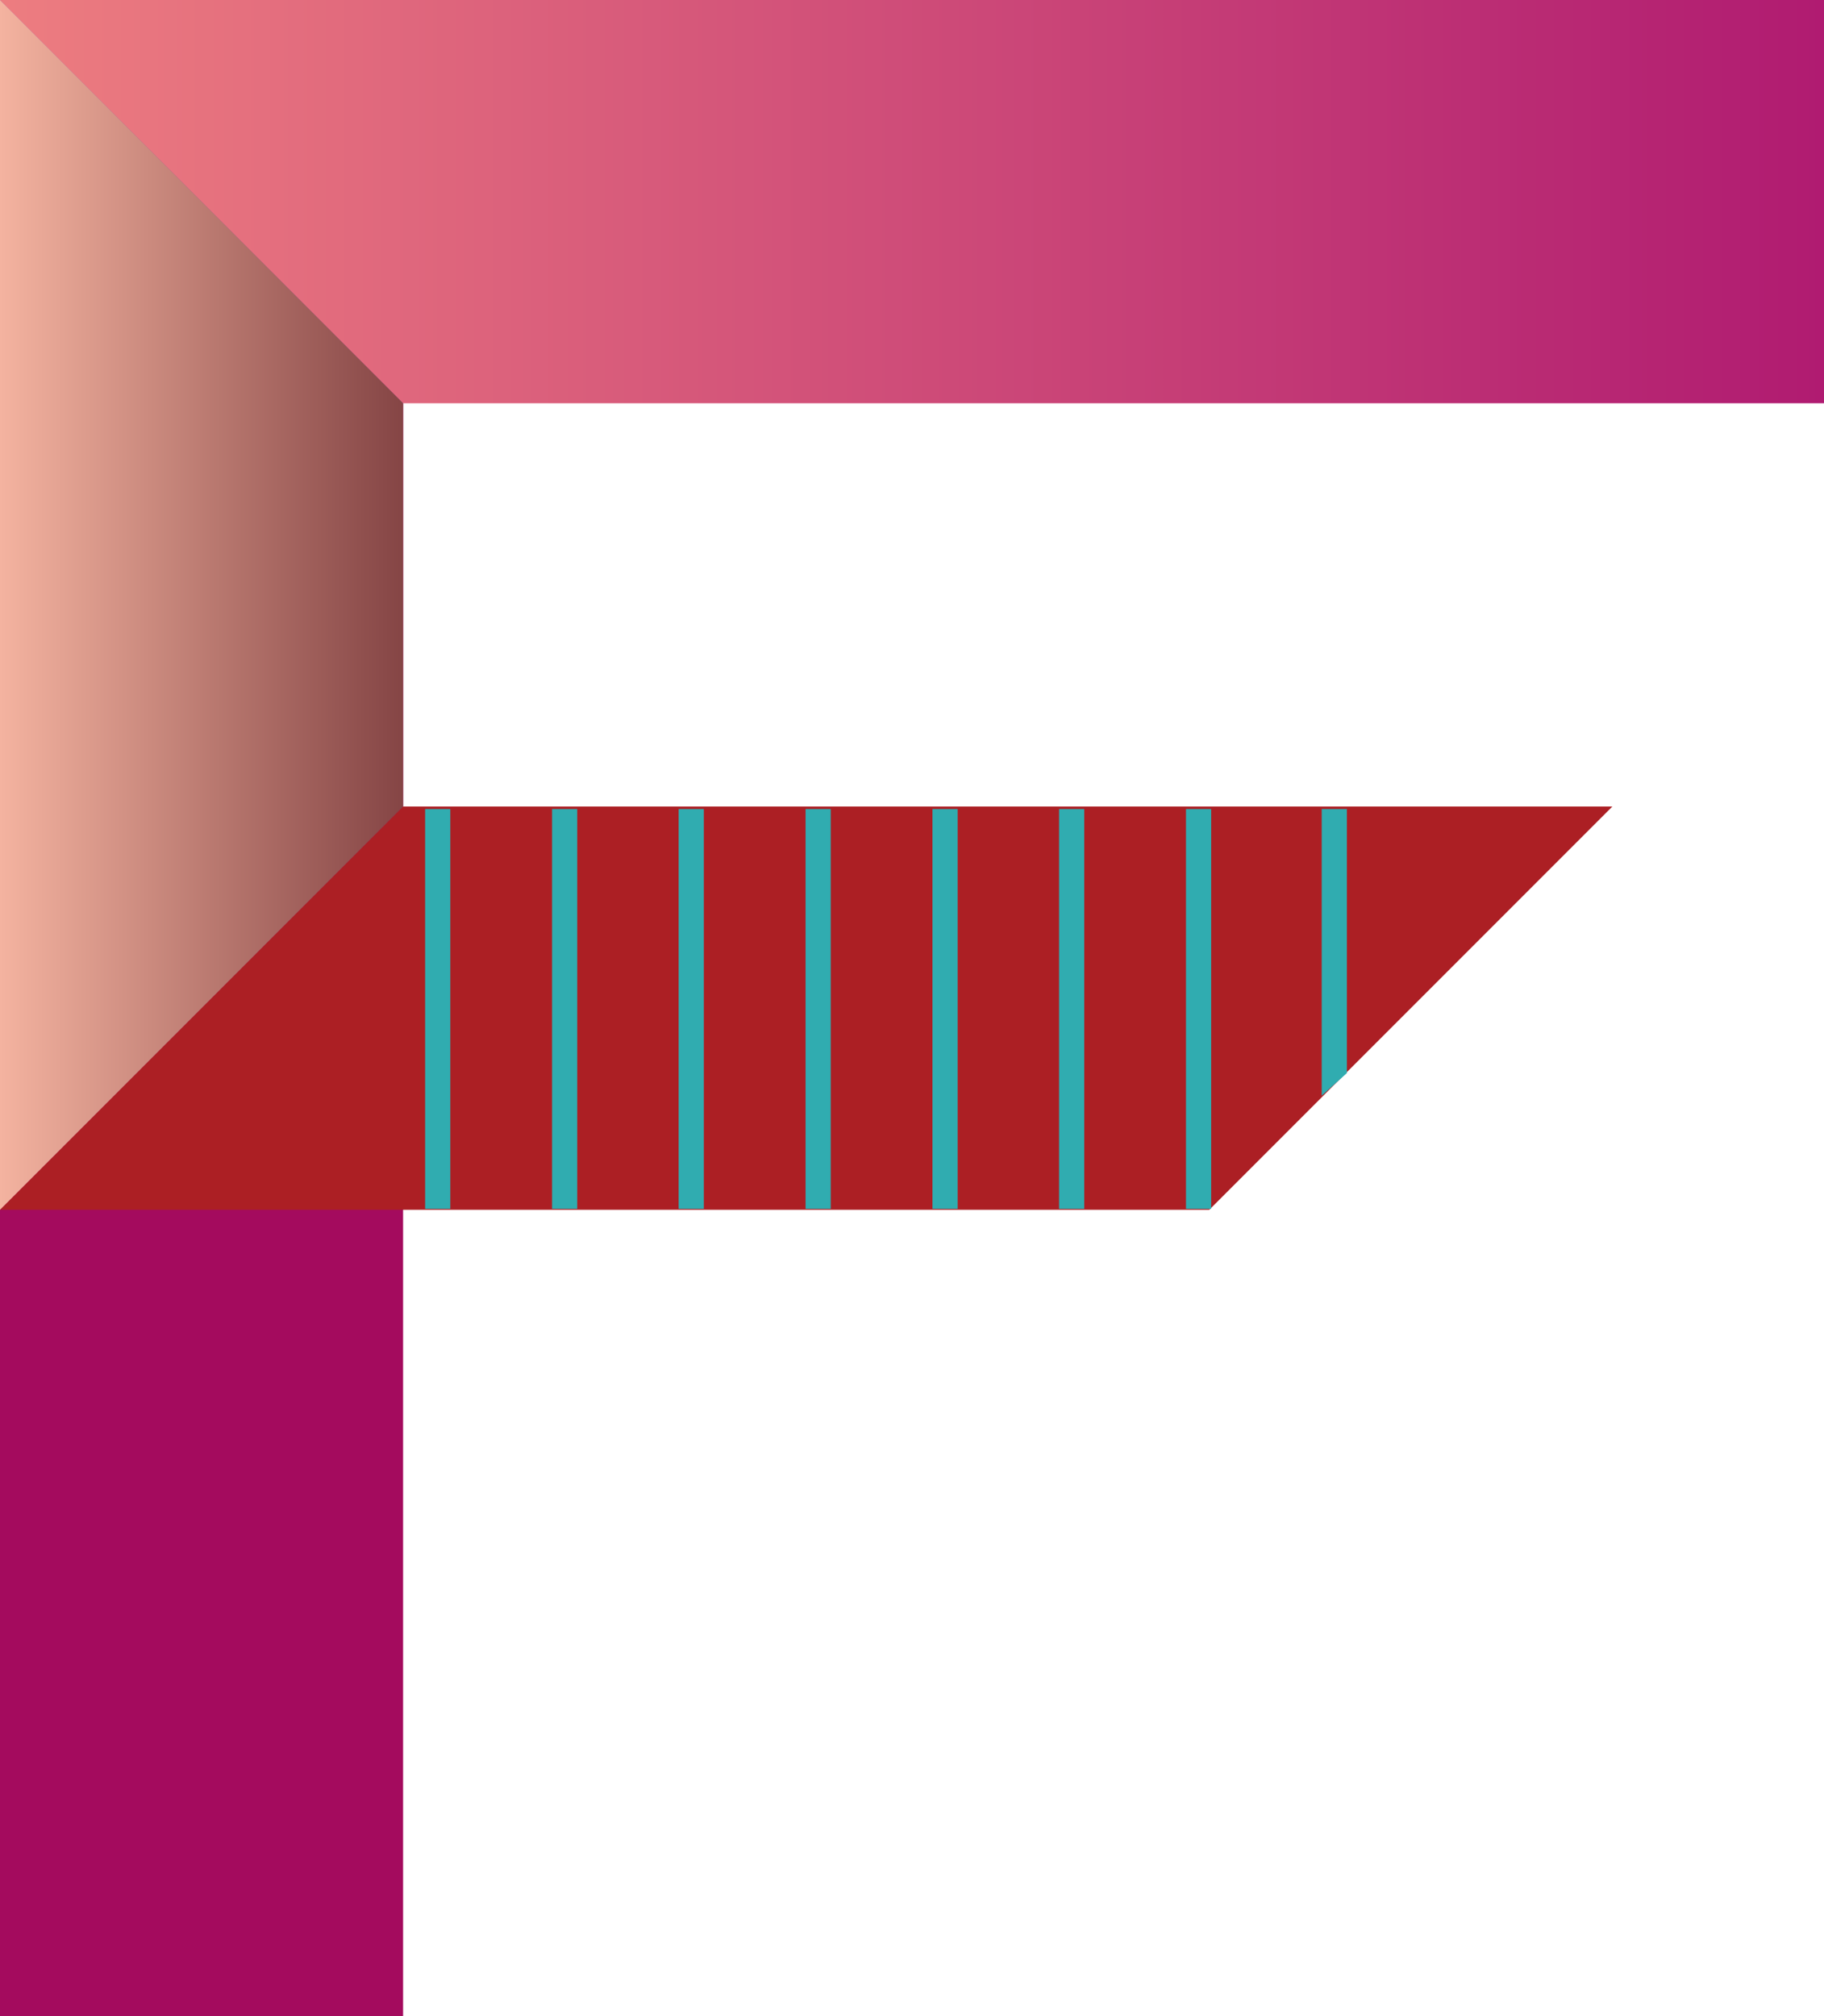 <svg xmlns="http://www.w3.org/2000/svg" xmlns:xlink="http://www.w3.org/1999/xlink" width="57.92" height="64" viewBox="0 0 57.92 64">
  <defs>
    <style>
      .cls-1, .cls-2, .cls-3, .cls-4 {
        fill-rule: evenodd;
      }

      .cls-1 {
        fill: url(#_鈑_胙琅韃3);
      }

      .cls-2 {
        fill: #a40b5e;
      }

      .cls-3 {
        fill: #ac1f24;
      }

      .cls-4 {
        fill: url(#_鈑_胙琅韃5);
      }

      .cls-5 {
        fill: #30acb0;
      }
    </style>
    <linearGradient id="_鈑_胙琅韃3" data-name="ﾍ 鈑胙琅韃3" y1="6.4" x2="57.92" y2="6.4" gradientUnits="userSpaceOnUse">
      <stop offset="0" stop-color="#ed7d80"/>
      <stop offset="1" stop-color="#b01b71"/>
    </linearGradient>
    <linearGradient id="_鈑_胙琅韃5" data-name="ﾍ 鈑胙琅韃5" y1="19.2" x2="12.8" y2="19.2" gradientUnits="userSpaceOnUse">
      <stop offset="0" stop-color="#f4b3a0"/>
      <stop offset="1" stop-color="#854545"/>
    </linearGradient>
  </defs>
  <title>logo_f</title>
  <g id="レイヤー_2" data-name="レイヤー 2">
    <g id="レイヤー_1-2" data-name="レイヤー 1">
      <g>
        <polyline class="cls-1" points="57.92 12.8 57.92 0 0 0 12.8 12.8"/>
        <polygon class="cls-2" points="0 0 0 63.99 12.8 63.99 12.8 12.8 0 0 0 0"/>
        <polygon class="cls-3" points="38.4 38.4 0 38.4 12.8 25.6 51.2 25.6 38.4 38.4 38.4 38.4"/>
        <polygon class="cls-4" points="0 0 12.8 12.8 12.8 25.6 0 38.4 0 0 0 0"/>
        <rect class="cls-5" x="13.5" y="25.68" width="0.8" height="12.69"/>
        <rect class="cls-5" x="17.53" y="25.68" width="0.8" height="12.69"/>
        <rect class="cls-5" x="21.55" y="25.68" width="0.8" height="12.69"/>
        <rect class="cls-5" x="25.58" y="25.68" width="0.8" height="12.69"/>
        <rect class="cls-5" x="29.61" y="25.68" width="0.8" height="12.69"/>
        <rect class="cls-5" x="33.63" y="25.68" width="0.8" height="12.69"/>
        <rect class="cls-5" x="37.66" y="25.68" width="0.8" height="12.69"/>
        <polygon class="cls-5" points="41.97 25.68 41.97 34.78 42.77 34.06 42.77 25.68 41.97 25.68"/>
      </g>
    </g>
  </g>
</svg>
